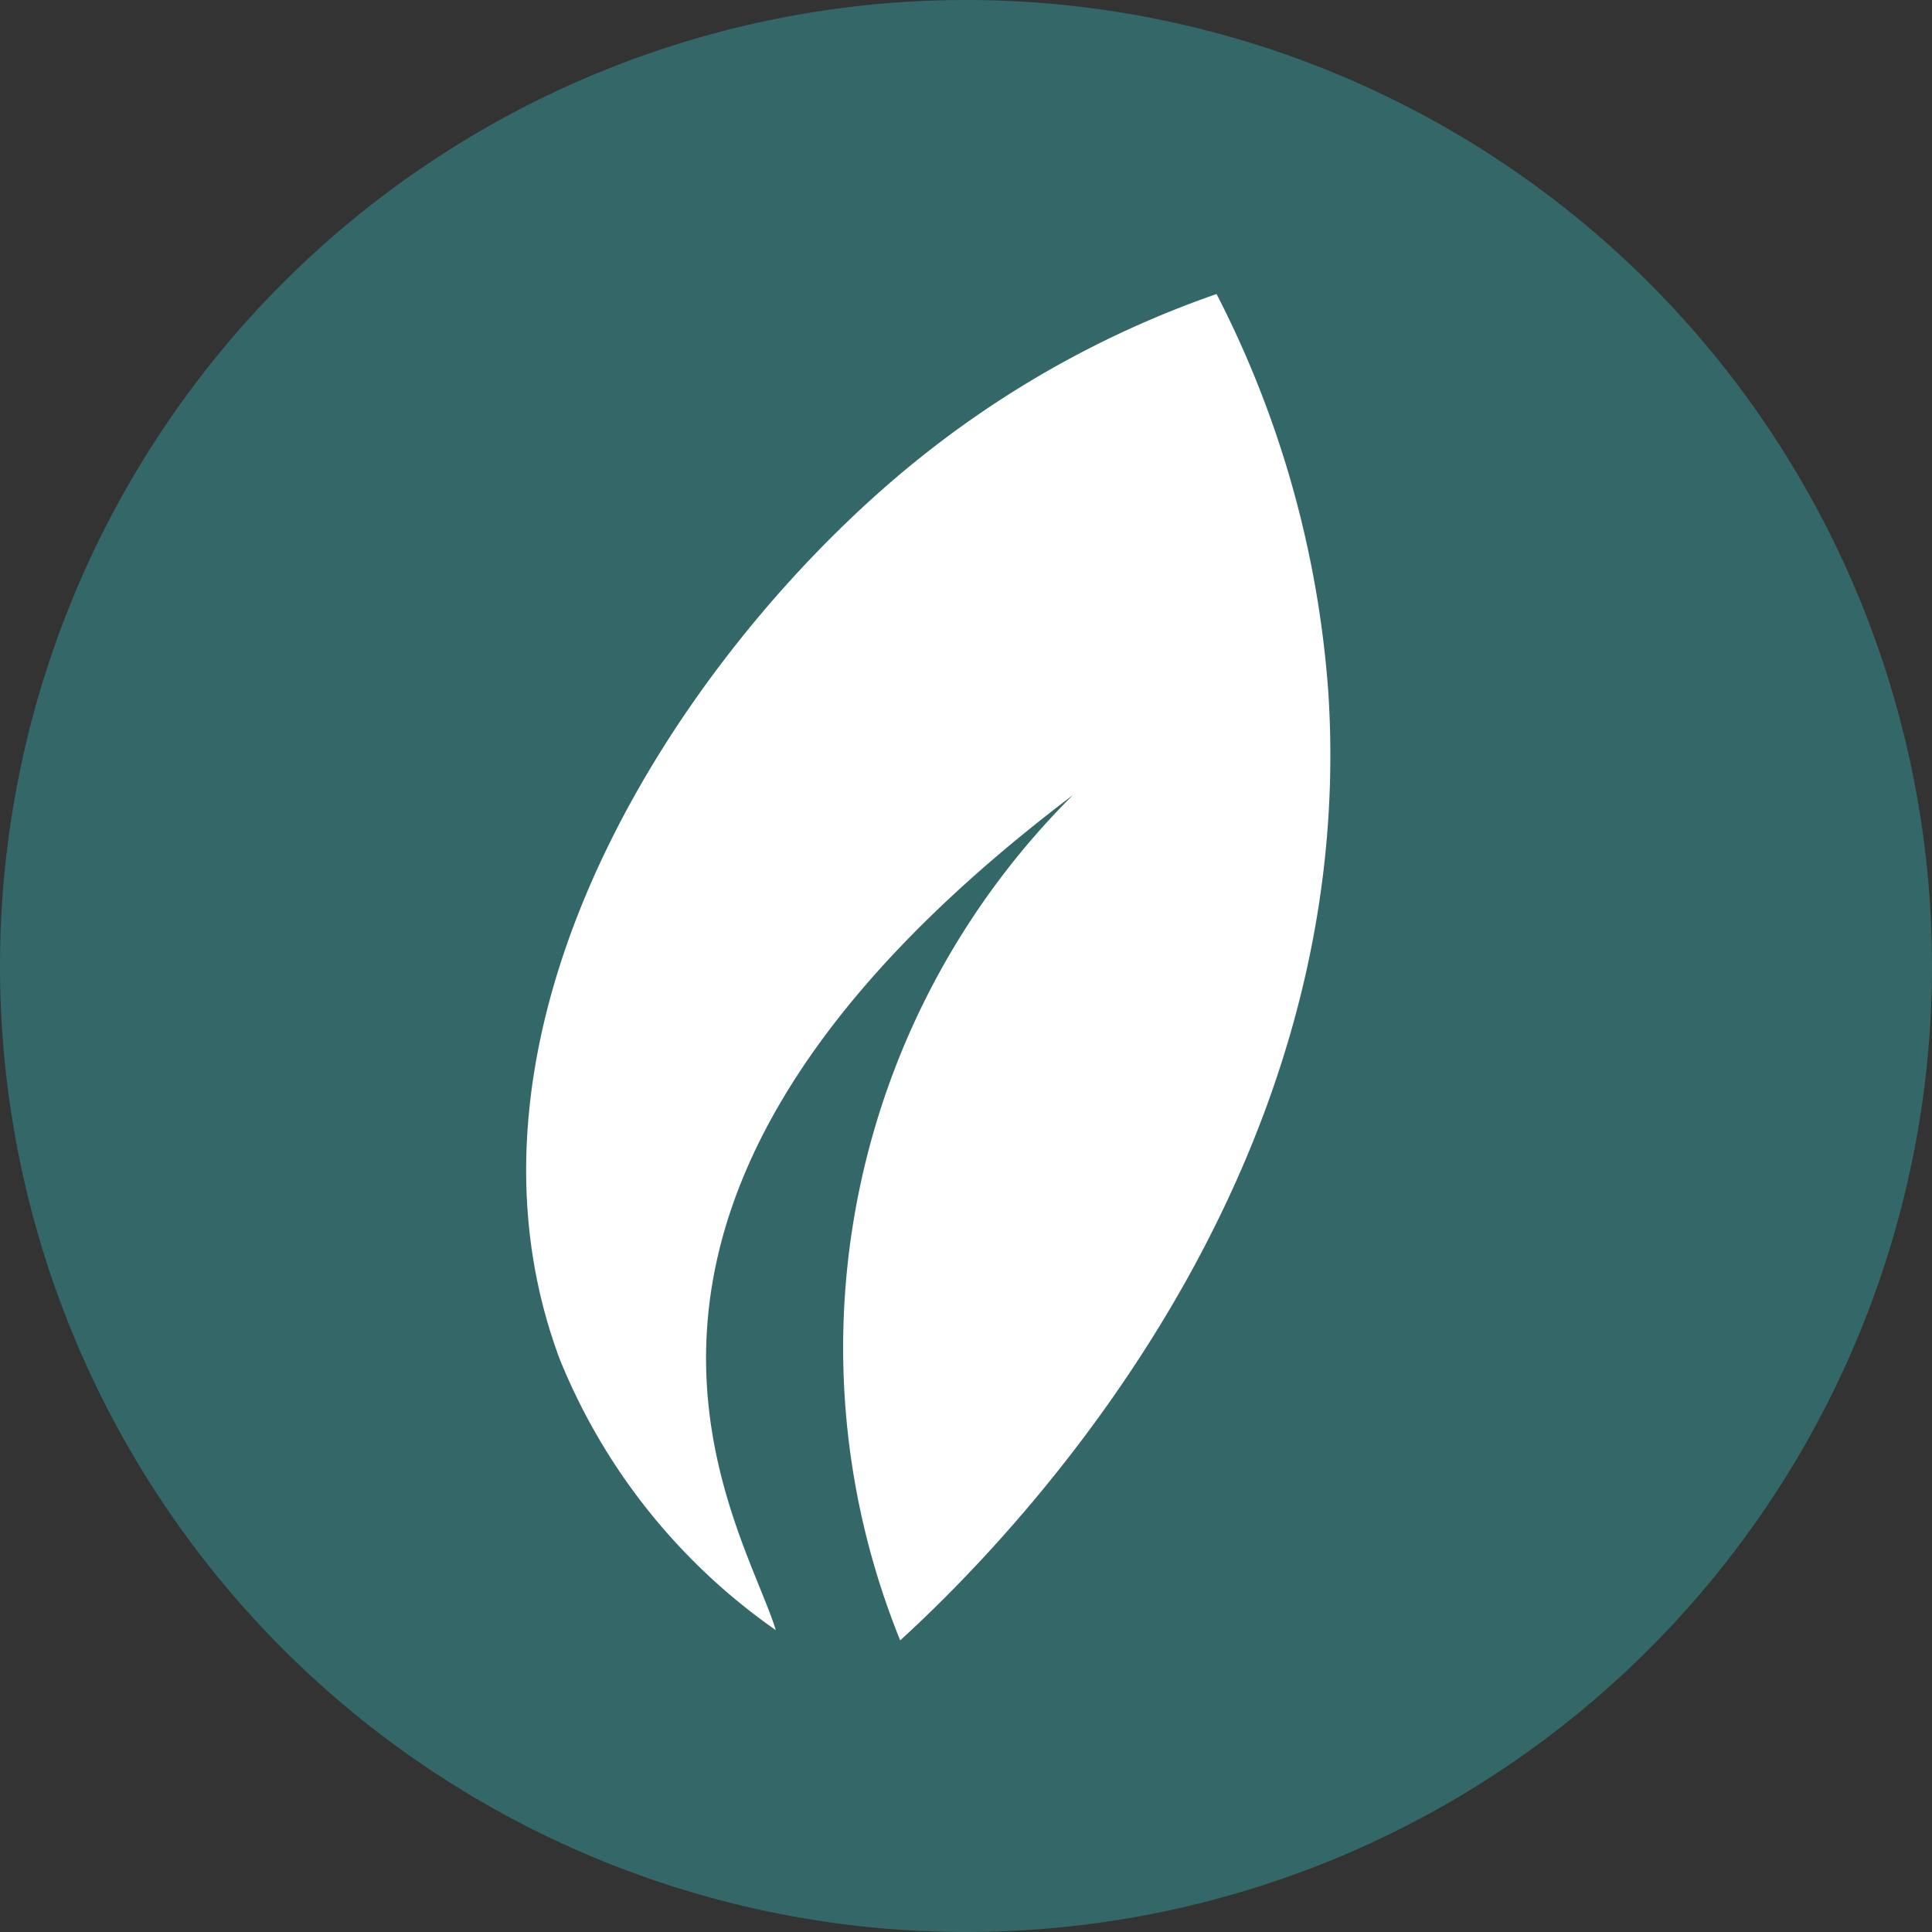 <svg id="Calque_1" data-name="Calque 1" xmlns="http://www.w3.org/2000/svg" viewBox="0 0 32 32"><rect x="0" y="0" width="32" height="32" fill="#333333" stroke="none"/><defs><style>.cls-1{fill:#346767;}.cls-2{fill:#fff;}</style></defs><path class="cls-1" d="M32,16A16,16,0,1,1,16,0,16,16,0,0,1,32,16"/><path class="cls-2" d="M15.33,7.51c-3.81,3-8.18,9.32-6.06,15A10.08,10.08,0,0,0,12.85,27c-.56-1.82-4.11-7,4.92-13.83a12.91,12.91,0,0,0-2.86,14c2.19-2,7.61-7.83,7.09-15.72a17.07,17.07,0,0,0-1.85-6.58,16.52,16.52,0,0,0-4.82,2.64"/></svg>